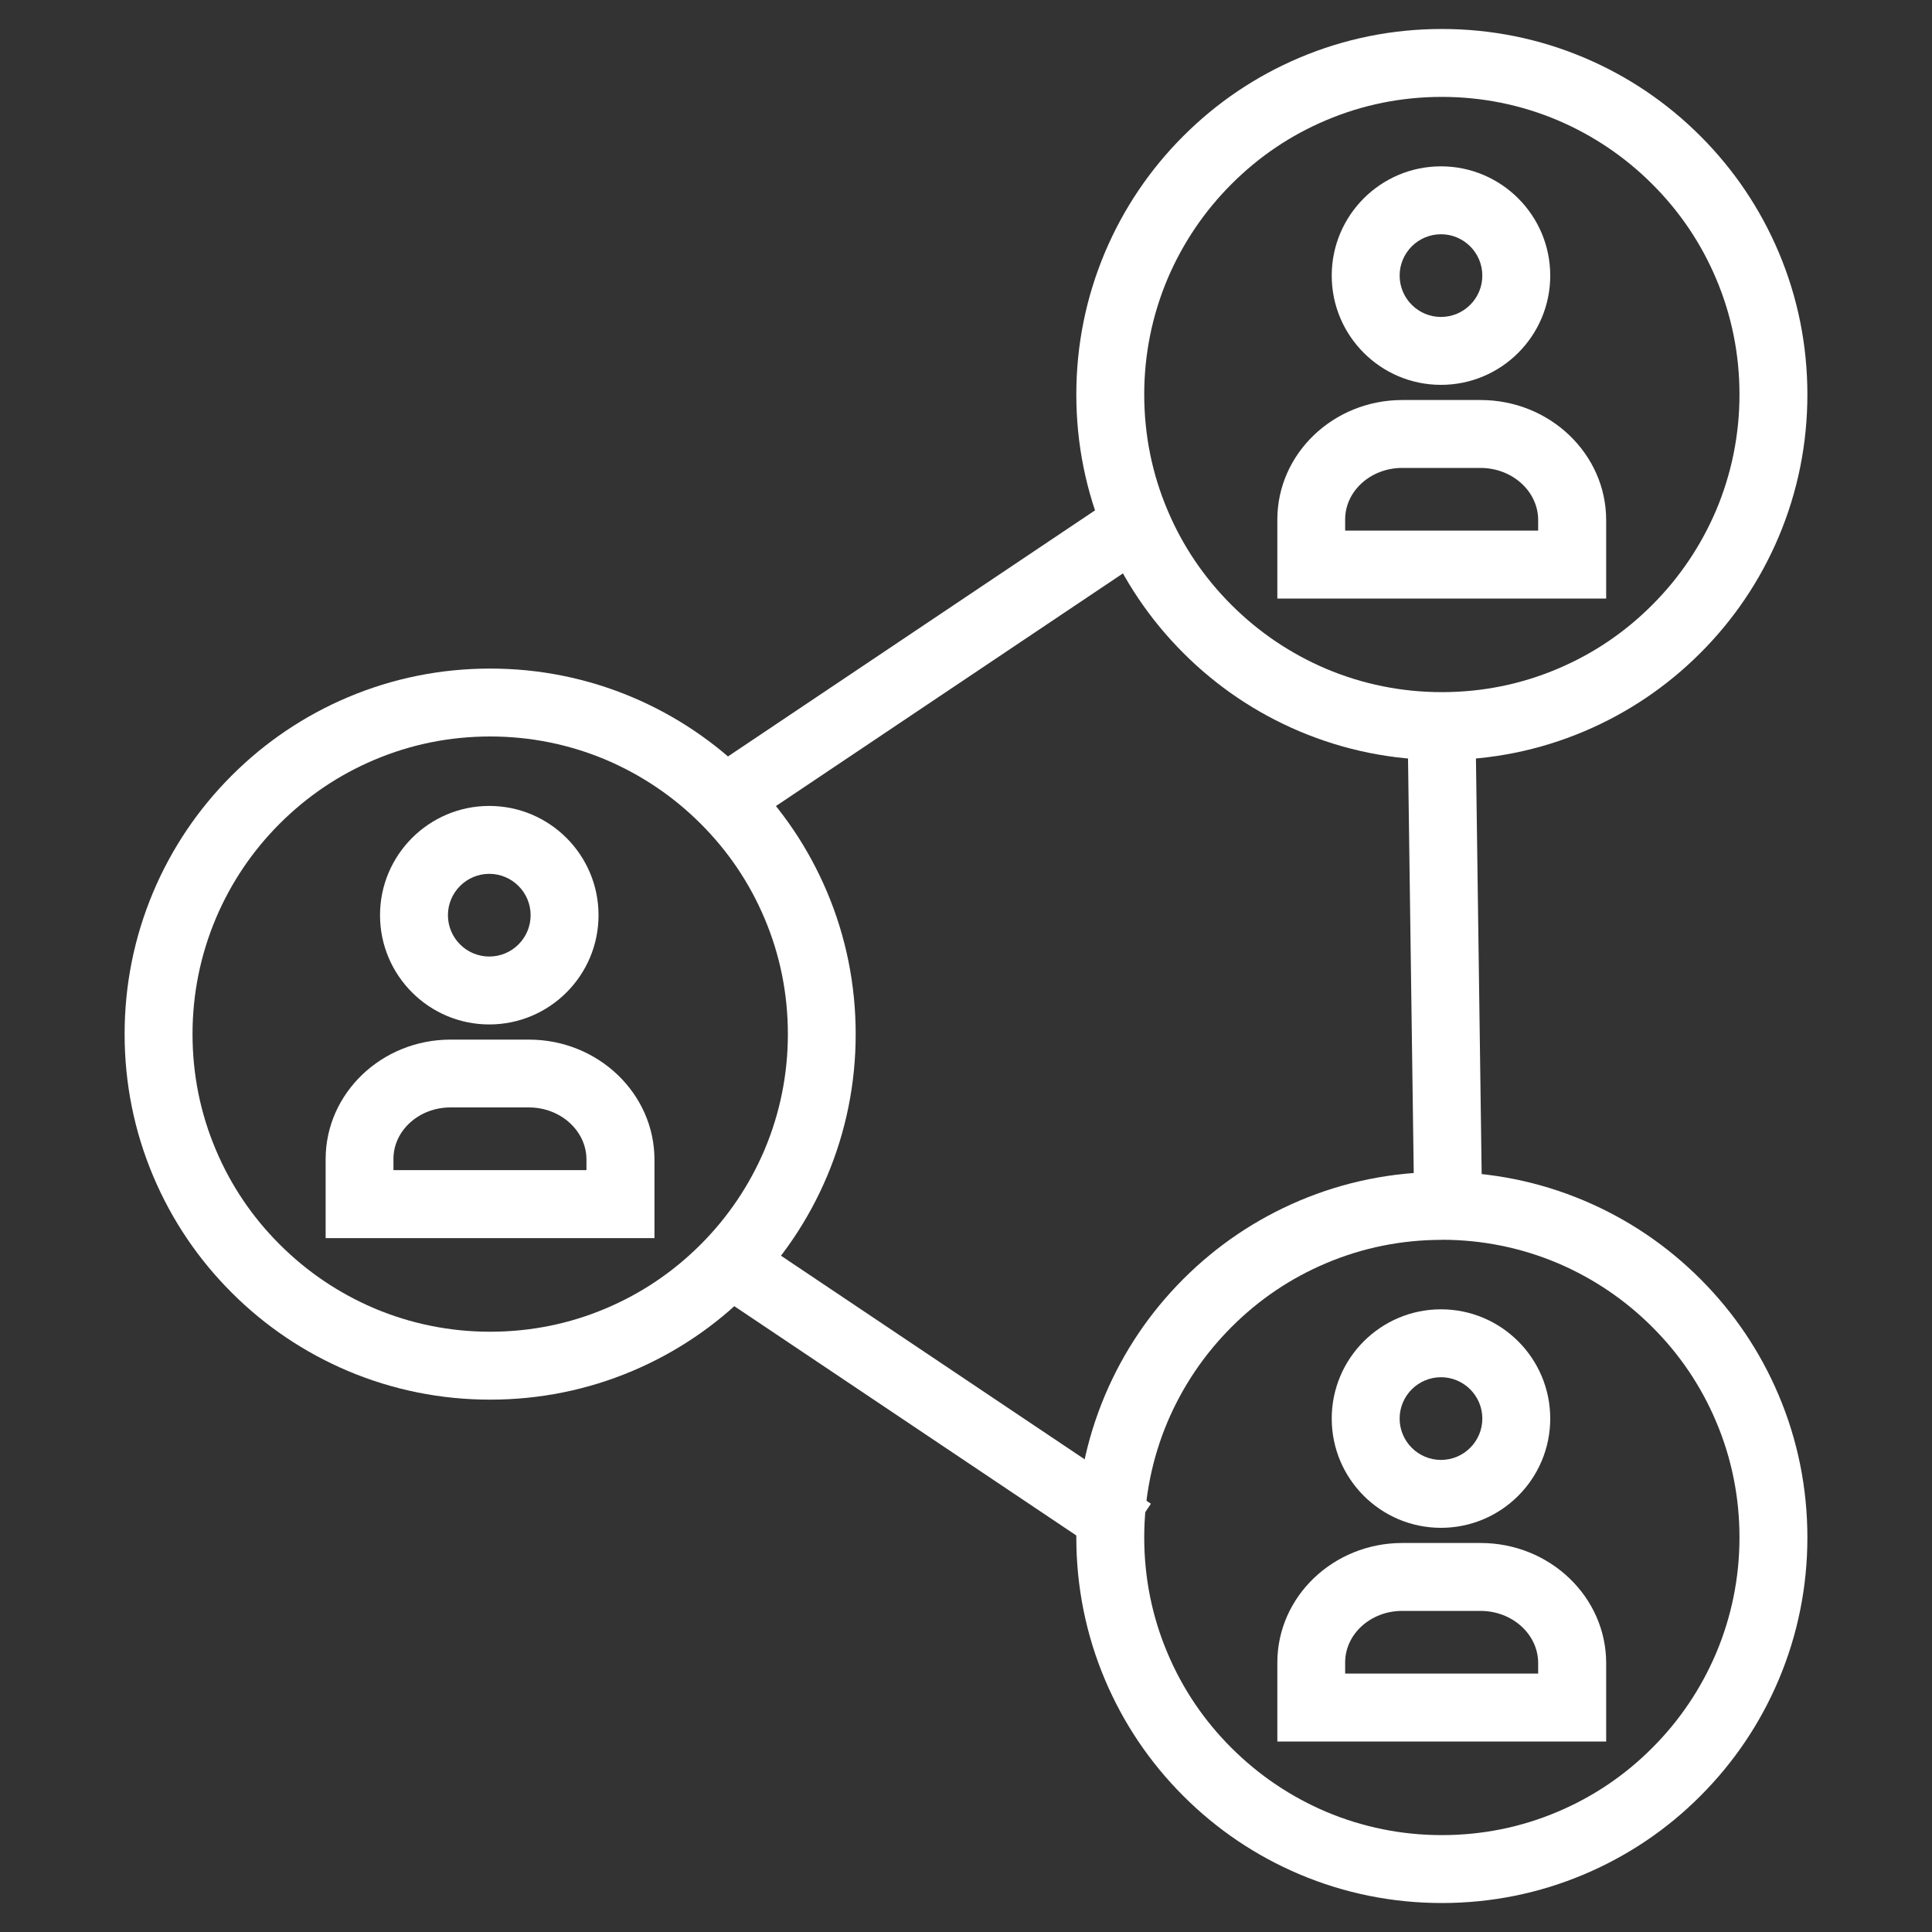 <?xml version="1.0" encoding="UTF-8"?><svg id="Layer_1" xmlns="http://www.w3.org/2000/svg" viewBox="0 0 200 200"><rect x="0" y="0" width="200" height="200" fill="#333333" stroke="none"/><defs><style>.cls-1{fill:#fff;stroke-width:0px;}</style></defs><path class="cls-1" d="M50.74,144.89c-5.11,0-10.06-1-14.73-2.97-4.5-1.91-8.55-4.63-12.03-8.11-3.48-3.48-6.2-7.52-8.11-12.03-1.97-4.66-2.97-9.62-2.97-14.73s1-10.06,2.97-14.73c1.91-4.51,4.63-8.55,8.11-12.03,3.48-3.48,7.52-6.2,12.03-8.11,4.66-1.97,9.62-2.97,14.73-2.97s10.06,1,14.73,2.97c4.5,1.91,8.55,4.63,12.03,8.11,3.48,3.48,6.2,7.52,8.11,12.03,1.97,4.66,2.97,9.62,2.97,14.73s-1,10.06-2.97,14.73c-1.91,4.51-4.63,8.55-8.11,12.03-3.48,3.48-7.52,6.2-12.03,8.11-4.66,1.97-9.62,2.97-14.73,2.97ZM50.74,76.24c-4.16,0-8.2.81-11.99,2.42-3.67,1.55-6.96,3.77-9.8,6.61-2.83,2.83-5.05,6.13-6.6,9.79-1.6,3.79-2.42,7.83-2.42,11.99s.81,8.2,2.42,11.99c1.55,3.67,3.77,6.96,6.61,9.79,2.83,2.83,6.13,5.05,9.79,6.61,3.79,1.6,7.83,2.42,11.99,2.42s8.2-.81,11.99-2.42c3.67-1.55,6.96-3.77,9.8-6.61,2.83-2.83,5.05-6.13,6.61-9.79,1.6-3.79,2.42-7.83,2.42-11.99s-.81-8.2-2.42-11.99c-1.55-3.67-3.77-6.96-6.61-9.79-2.83-2.83-6.13-5.05-9.79-6.61-3.79-1.6-7.83-2.42-11.99-2.42Z"/><path class="cls-1" d="M50.65,106.05c-6.24,0-11.31-5.07-11.31-11.31s5.07-11.31,11.31-11.31,11.31,5.07,11.31,11.31-5.07,11.31-11.31,11.31ZM50.65,90.46c-2.36,0-4.28,1.92-4.28,4.28s1.92,4.28,4.28,4.28,4.28-1.92,4.28-4.28-1.92-4.28-4.28-4.28Z"/><path class="cls-1" d="M67.75,128.17h-34.04v-8.18c0-6.82,5.8-12.37,12.93-12.37h8.11c7.17,0,13,5.58,13,12.43v8.12ZM40.74,121.13h19.97v-1.09c0-2.98-2.68-5.4-5.97-5.4h-8.11c-3.25,0-5.9,2.39-5.9,5.33v1.15Z"/><path class="cls-1" d="M149.26,78.68c-5.11,0-10.06-1-14.73-2.97-4.51-1.91-8.55-4.63-12.03-8.11-3.48-3.48-6.2-7.52-8.11-12.03-1.97-4.66-2.97-9.62-2.97-14.73s1-10.06,2.97-14.73c1.91-4.51,4.63-8.55,8.11-12.03,3.48-3.48,7.52-6.2,12.03-8.11,4.66-1.97,9.62-2.97,14.73-2.97s10.07,1,14.73,2.97c4.51,1.91,8.55,4.63,12.03,8.11,3.48,3.48,6.2,7.52,8.11,12.03,1.97,4.66,2.97,9.62,2.97,14.73s-1,10.06-2.97,14.73c-1.91,4.51-4.63,8.55-8.11,12.03-3.48,3.48-7.52,6.2-12.03,8.11-4.66,1.97-9.62,2.97-14.73,2.97ZM149.26,10.03c-4.16,0-8.2.81-11.99,2.42-3.67,1.55-6.96,3.77-9.79,6.61-2.83,2.83-5.05,6.13-6.61,9.79-1.6,3.79-2.42,7.83-2.42,11.99s.81,8.2,2.42,11.99c1.55,3.67,3.77,6.96,6.61,9.79,2.83,2.83,6.13,5.05,9.79,6.61,3.79,1.6,7.83,2.42,11.99,2.42s8.2-.81,11.99-2.42c3.67-1.55,6.96-3.77,9.79-6.61,2.83-2.83,5.05-6.13,6.61-9.79,1.6-3.79,2.42-7.83,2.42-11.99s-.81-8.2-2.42-11.99c-1.55-3.67-3.77-6.96-6.61-9.79-2.83-2.83-6.13-5.05-9.79-6.61-3.79-1.6-7.82-2.42-11.99-2.42Z"/><path class="cls-1" d="M149.17,39.84c-6.24,0-11.31-5.07-11.31-11.31s5.07-11.31,11.31-11.31,11.31,5.07,11.31,11.31-5.07,11.31-11.31,11.31ZM149.17,24.25c-2.36,0-4.28,1.92-4.28,4.28s1.92,4.28,4.28,4.28,4.28-1.92,4.28-4.28-1.92-4.28-4.28-4.28Z"/><path class="cls-1" d="M166.27,61.96h-34.04v-8.18c0-6.82,5.8-12.37,12.93-12.37h8.11c7.17,0,13,5.58,13,12.43v8.12ZM139.26,54.93h19.97v-1.09c0-2.98-2.68-5.4-5.97-5.4h-8.11c-3.25,0-5.9,2.39-5.9,5.33v1.15Z"/><path class="cls-1" d="M149.26,197c-5.11,0-10.07-1-14.73-2.97-4.51-1.91-8.55-4.63-12.03-8.11-3.48-3.48-6.2-7.52-8.11-12.03-1.97-4.66-2.97-9.62-2.97-14.73s1-10.06,2.97-14.73c1.91-4.51,4.63-8.55,8.11-12.03,3.48-3.48,7.52-6.2,12.03-8.11,4.66-1.97,9.62-2.97,14.73-2.97s10.07,1,14.73,2.97c4.51,1.91,8.55,4.63,12.03,8.11,3.48,3.48,6.2,7.52,8.11,12.03,1.97,4.66,2.97,9.62,2.97,14.73s-1,10.06-2.97,14.73c-1.91,4.51-4.63,8.55-8.11,12.03-3.47,3.48-7.52,6.2-12.03,8.11-4.66,1.97-9.62,2.97-14.73,2.97ZM149.26,128.35c-4.16,0-8.2.81-11.99,2.42-3.67,1.55-6.96,3.77-9.79,6.61-2.83,2.83-5.05,6.13-6.61,9.79-1.6,3.79-2.42,7.83-2.42,11.99s.81,8.2,2.42,11.99c1.55,3.67,3.77,6.96,6.61,9.79,2.83,2.83,6.13,5.05,9.79,6.61,3.79,1.6,7.83,2.42,11.99,2.42s8.2-.81,11.99-2.42c3.67-1.55,6.96-3.77,9.79-6.61,2.83-2.83,5.05-6.13,6.61-9.8,1.6-3.79,2.42-7.83,2.42-11.99s-.81-8.2-2.42-11.99c-1.55-3.67-3.77-6.96-6.61-9.79-2.83-2.83-6.13-5.05-9.79-6.61-3.79-1.6-7.83-2.42-11.99-2.42Z"/><path class="cls-1" d="M149.17,158.16c-6.24,0-11.31-5.07-11.31-11.31s5.07-11.31,11.31-11.31,11.31,5.07,11.31,11.31-5.07,11.31-11.31,11.31ZM149.17,142.57c-2.36,0-4.28,1.92-4.28,4.28s1.92,4.28,4.28,4.28,4.28-1.92,4.28-4.28-1.92-4.28-4.28-4.28Z"/><path class="cls-1" d="M166.27,180.28h-34.04v-8.18c0-6.82,5.8-12.37,12.93-12.37h8.11c7.17,0,13,5.58,13,12.43v8.12ZM139.26,173.25h19.97v-1.09c0-2.98-2.68-5.4-5.97-5.4h-8.11c-3.25,0-5.9,2.39-5.9,5.33v1.15Z"/><rect class="cls-1" x="70.66" y="64.97" width="51.32" height="7.03" transform="translate(-21.82 65.24) rotate(-33.84)"/><rect class="cls-1" x="92.35" y="118.63" width="7.03" height="51.32" transform="translate(-77.36 143.57) rotate(-56.16)"/><rect class="cls-1" x="146.05" y="74.14" width="7.03" height="51.32" transform="translate(-1.36 2.07) rotate(-.79)"/></svg>